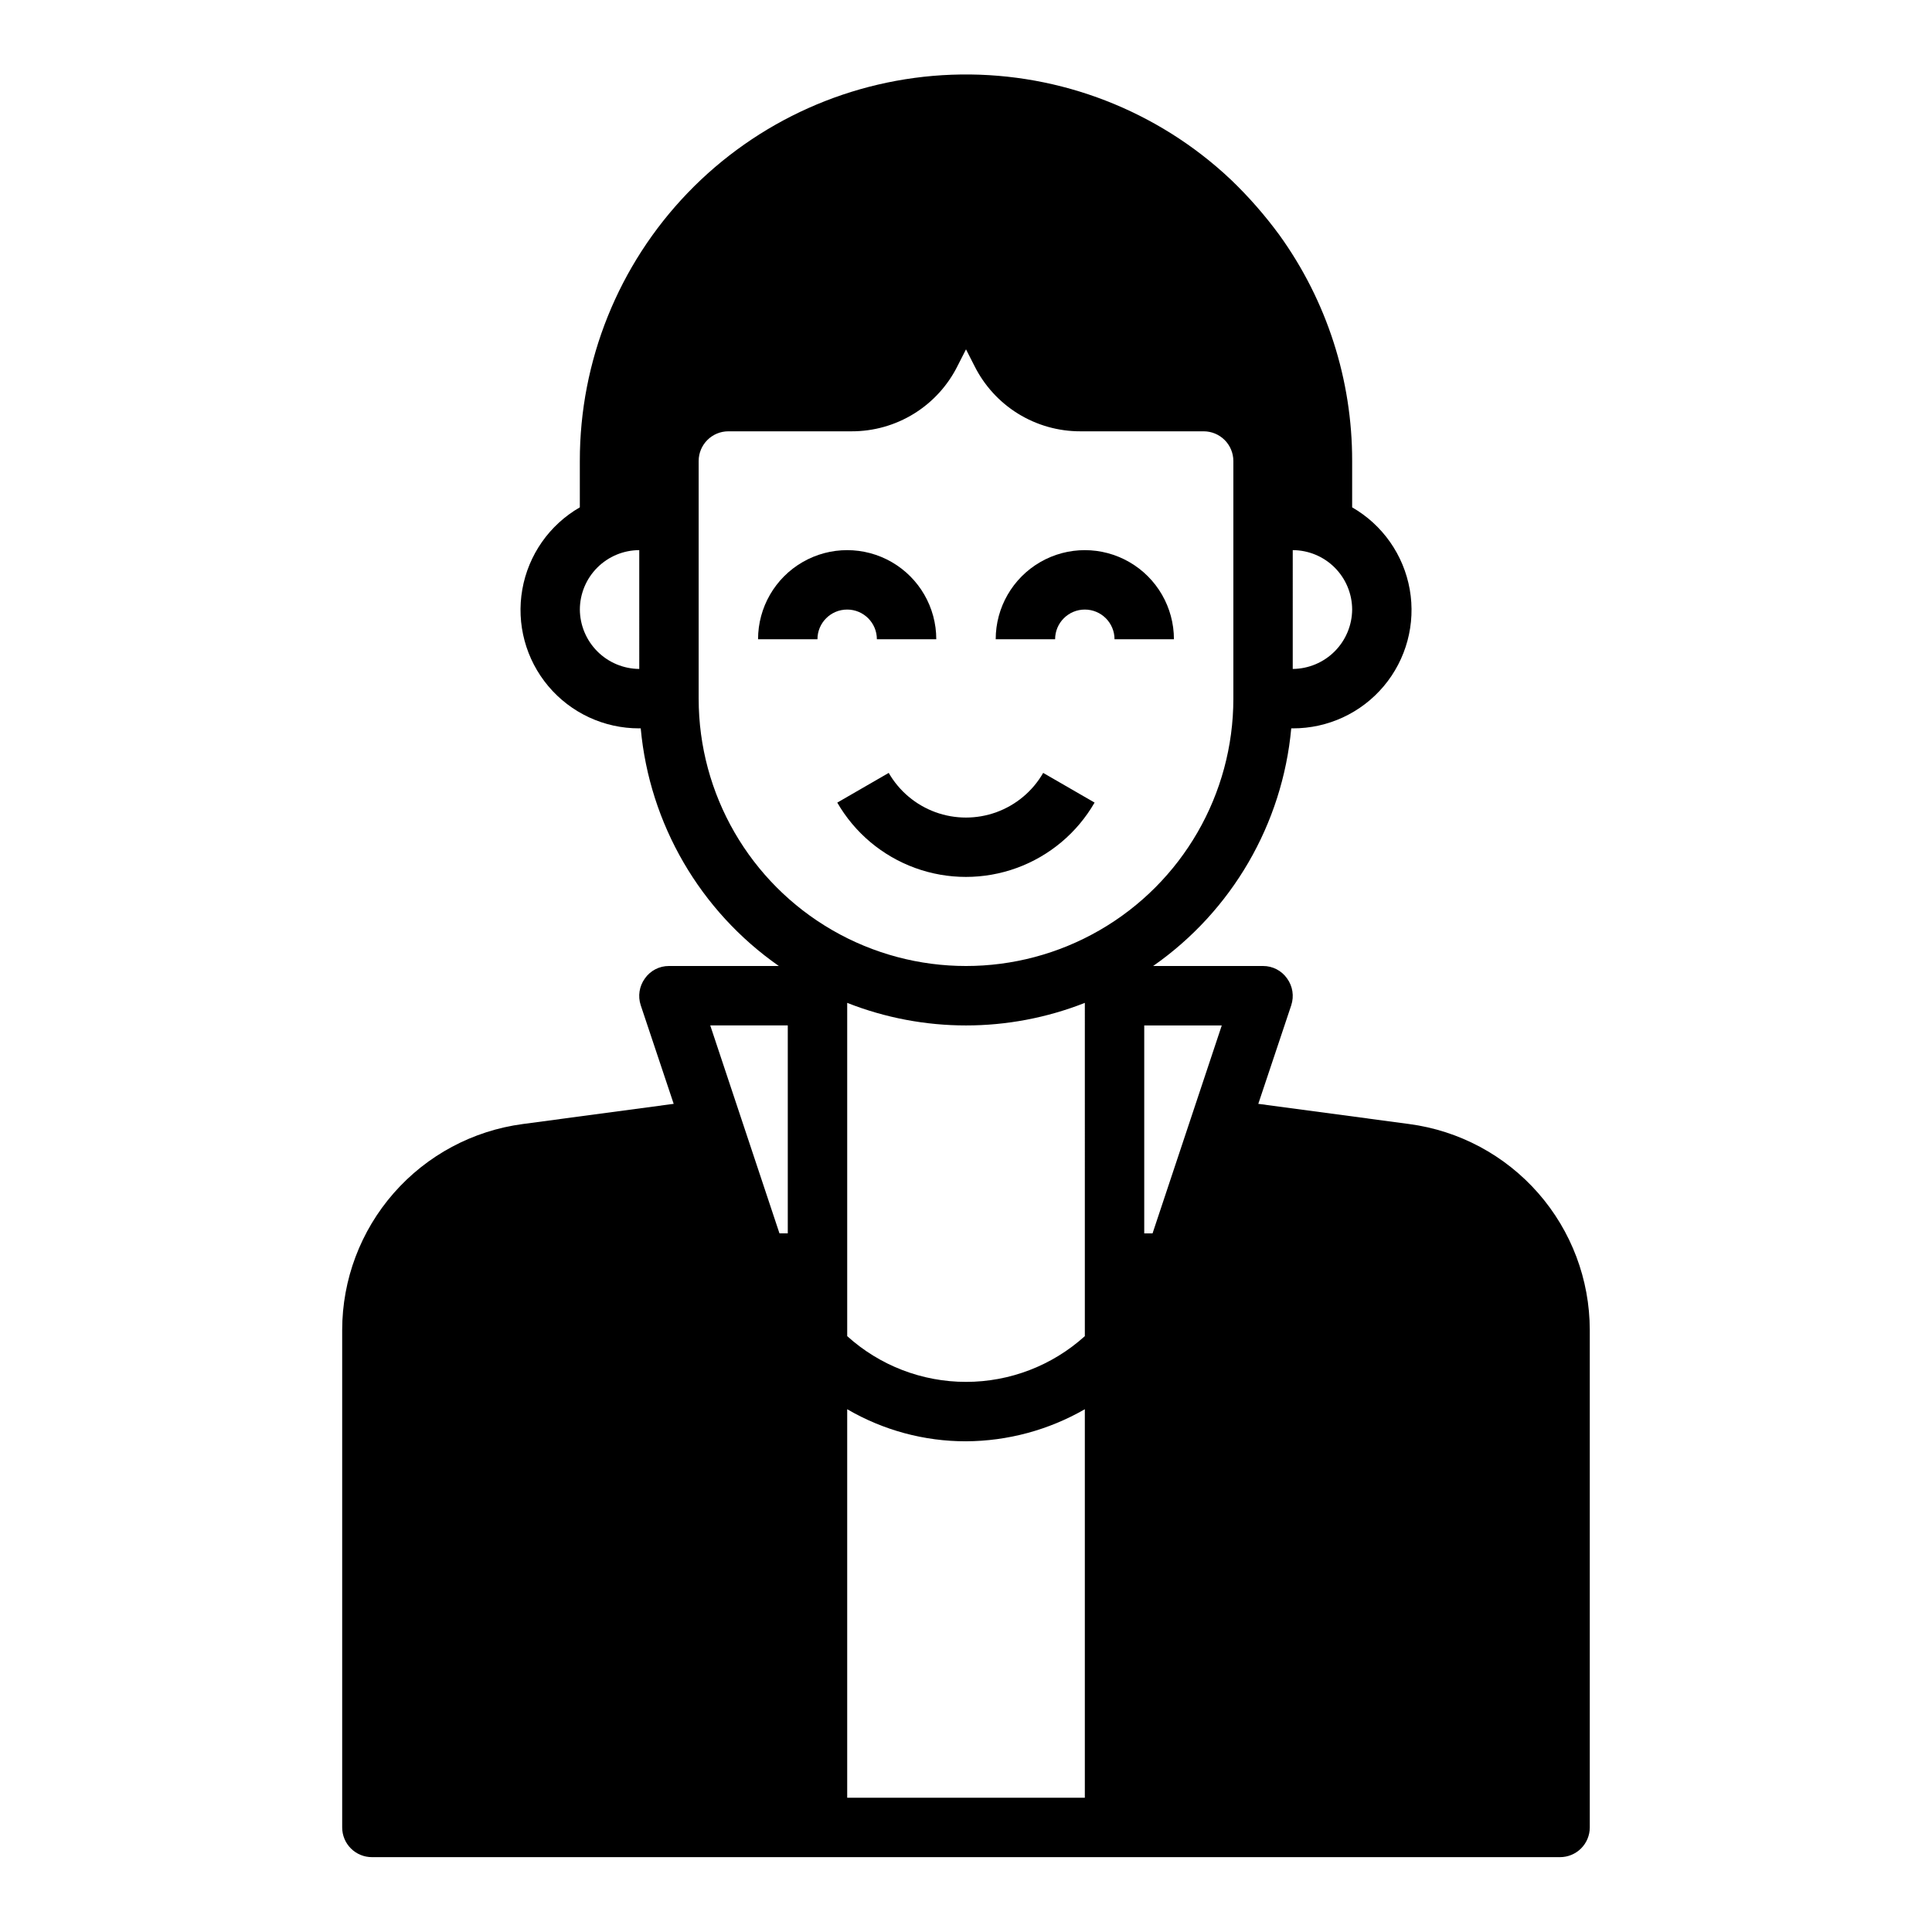 <?xml version="1.0" encoding="UTF-8"?>
<!-- Uploaded to: ICON Repo, www.svgrepo.com, Generator: ICON Repo Mixer Tools -->
<svg fill="#000000" width="800px" height="800px" version="1.1" viewBox="144 144 512 512" xmlns="http://www.w3.org/2000/svg">
 <g>
  <path d="m376.38 313.41h15.742c0-8.438-4.5-16.234-11.805-20.453-7.309-4.219-16.312-4.219-23.617 0-7.309 4.219-11.809 12.016-11.809 20.453h15.742c0-4.348 3.527-7.871 7.875-7.871 4.348 0 7.871 3.523 7.871 7.871z"/>
  <path d="m431.49 305.54c2.086 0 4.09 0.828 5.566 2.305 1.473 1.477 2.305 3.481 2.305 5.566h15.742c0-8.438-4.5-16.234-11.809-20.453-7.305-4.219-16.309-4.219-23.613 0-7.309 4.219-11.809 12.016-11.809 20.453h15.742c0-4.348 3.527-7.871 7.875-7.871z"/>
  <path d="m434.09 356.7-13.633-7.871h-0.004c-2.773 4.816-7.156 8.5-12.379 10.406-5.223 1.902-10.949 1.902-16.176 0-5.223-1.906-9.605-5.59-12.379-10.406l-13.633 7.871c4.625 8.016 11.926 14.148 20.625 17.316s18.234 3.168 26.934 0 16-9.301 20.629-17.316z"/>
  <path d="m517.45 441.88-39.988-5.352 8.738-26.137h-0.004c0.793-2.402 0.383-5.039-1.102-7.086-1.453-2.082-3.836-3.316-6.375-3.305h-29.125c20.879-14.578 34.273-37.621 36.602-62.977h0.395c9.293 0.031 18.125-4.055 24.109-11.164s8.512-16.508 6.898-25.656c-1.617-9.152-7.207-17.117-15.262-21.75v-12.277c0.035-21.504-6.715-42.465-19.289-59.906-3.824-5.211-8.09-10.086-12.75-14.566-0.629-0.551-1.18-1.102-2.047-1.891v0.004c-19.746-17.676-45.578-27-72.059-26.012-26.484 0.984-51.551 12.207-69.926 31.297-18.379 19.094-28.629 44.574-28.602 71.074v12.281-0.004c-8.051 4.637-13.633 12.602-15.242 21.75-1.613 9.148 0.914 18.539 6.894 25.645 5.981 7.106 14.801 11.199 24.09 11.176h0.395c2.332 25.355 15.723 48.398 36.605 62.977h-29.129c-2.539-0.012-4.922 1.223-6.375 3.305-1.484 2.047-1.895 4.684-1.102 7.086l8.738 26.137-39.988 5.352h-0.004c-13.23 1.754-25.375 8.25-34.18 18.285-8.801 10.031-13.664 22.918-13.68 36.266v131.86c0 2.086 0.828 4.09 2.305 5.566 1.477 1.473 3.477 2.305 5.566 2.305h314.88c2.09 0 4.09-0.832 5.566-2.305 1.477-1.477 2.309-3.481 2.309-5.566v-131.86c-0.02-13.348-4.883-26.234-13.684-36.266-8.805-10.035-20.949-16.531-34.18-18.285zm-30.859-152.09c4.172 0.012 8.172 1.676 11.121 4.625 2.949 2.949 4.613 6.949 4.625 11.121-0.031 4.164-1.699 8.152-4.648 11.098-2.945 2.945-6.93 4.613-11.098 4.644zm-173.18 31.488c-4.168-0.031-8.152-1.699-11.098-4.644-2.945-2.945-4.617-6.934-4.644-11.098 0.012-4.172 1.672-8.172 4.625-11.121 2.949-2.949 6.945-4.613 11.117-4.625zm15.742 7.871v-62.973c0-4.348 3.527-7.875 7.875-7.875h32.668c5.84 0.012 11.57-1.609 16.535-4.684 4.965-3.074 8.973-7.481 11.566-12.711l2.203-4.328 2.203 4.328h0.004c2.594 5.231 6.602 9.637 11.566 12.711 4.969 3.074 10.695 4.695 16.535 4.684h32.672c2.086 0 4.09 0.832 5.566 2.309 1.473 1.477 2.305 3.477 2.305 5.566v62.977-0.004c0 25.312-13.504 48.703-35.426 61.359-21.918 12.656-48.926 12.656-70.848 0s-35.426-36.047-35.426-61.359zm23.617 141.7h-2.203l-18.344-55.105 20.547 0.004zm78.723 149.57h-62.977v-102.96c9.555 5.578 20.422 8.516 31.488 8.5 11.055-0.055 21.906-2.984 31.488-8.5zm0-122.33c-8.633 7.805-19.855 12.125-31.488 12.125-11.637 0-22.859-4.32-31.488-12.125v-88.32c20.234 7.977 42.742 7.977 62.977 0zm17.945-27.234h-2.203v-55.105h20.547z"/>
 </g>
</svg>